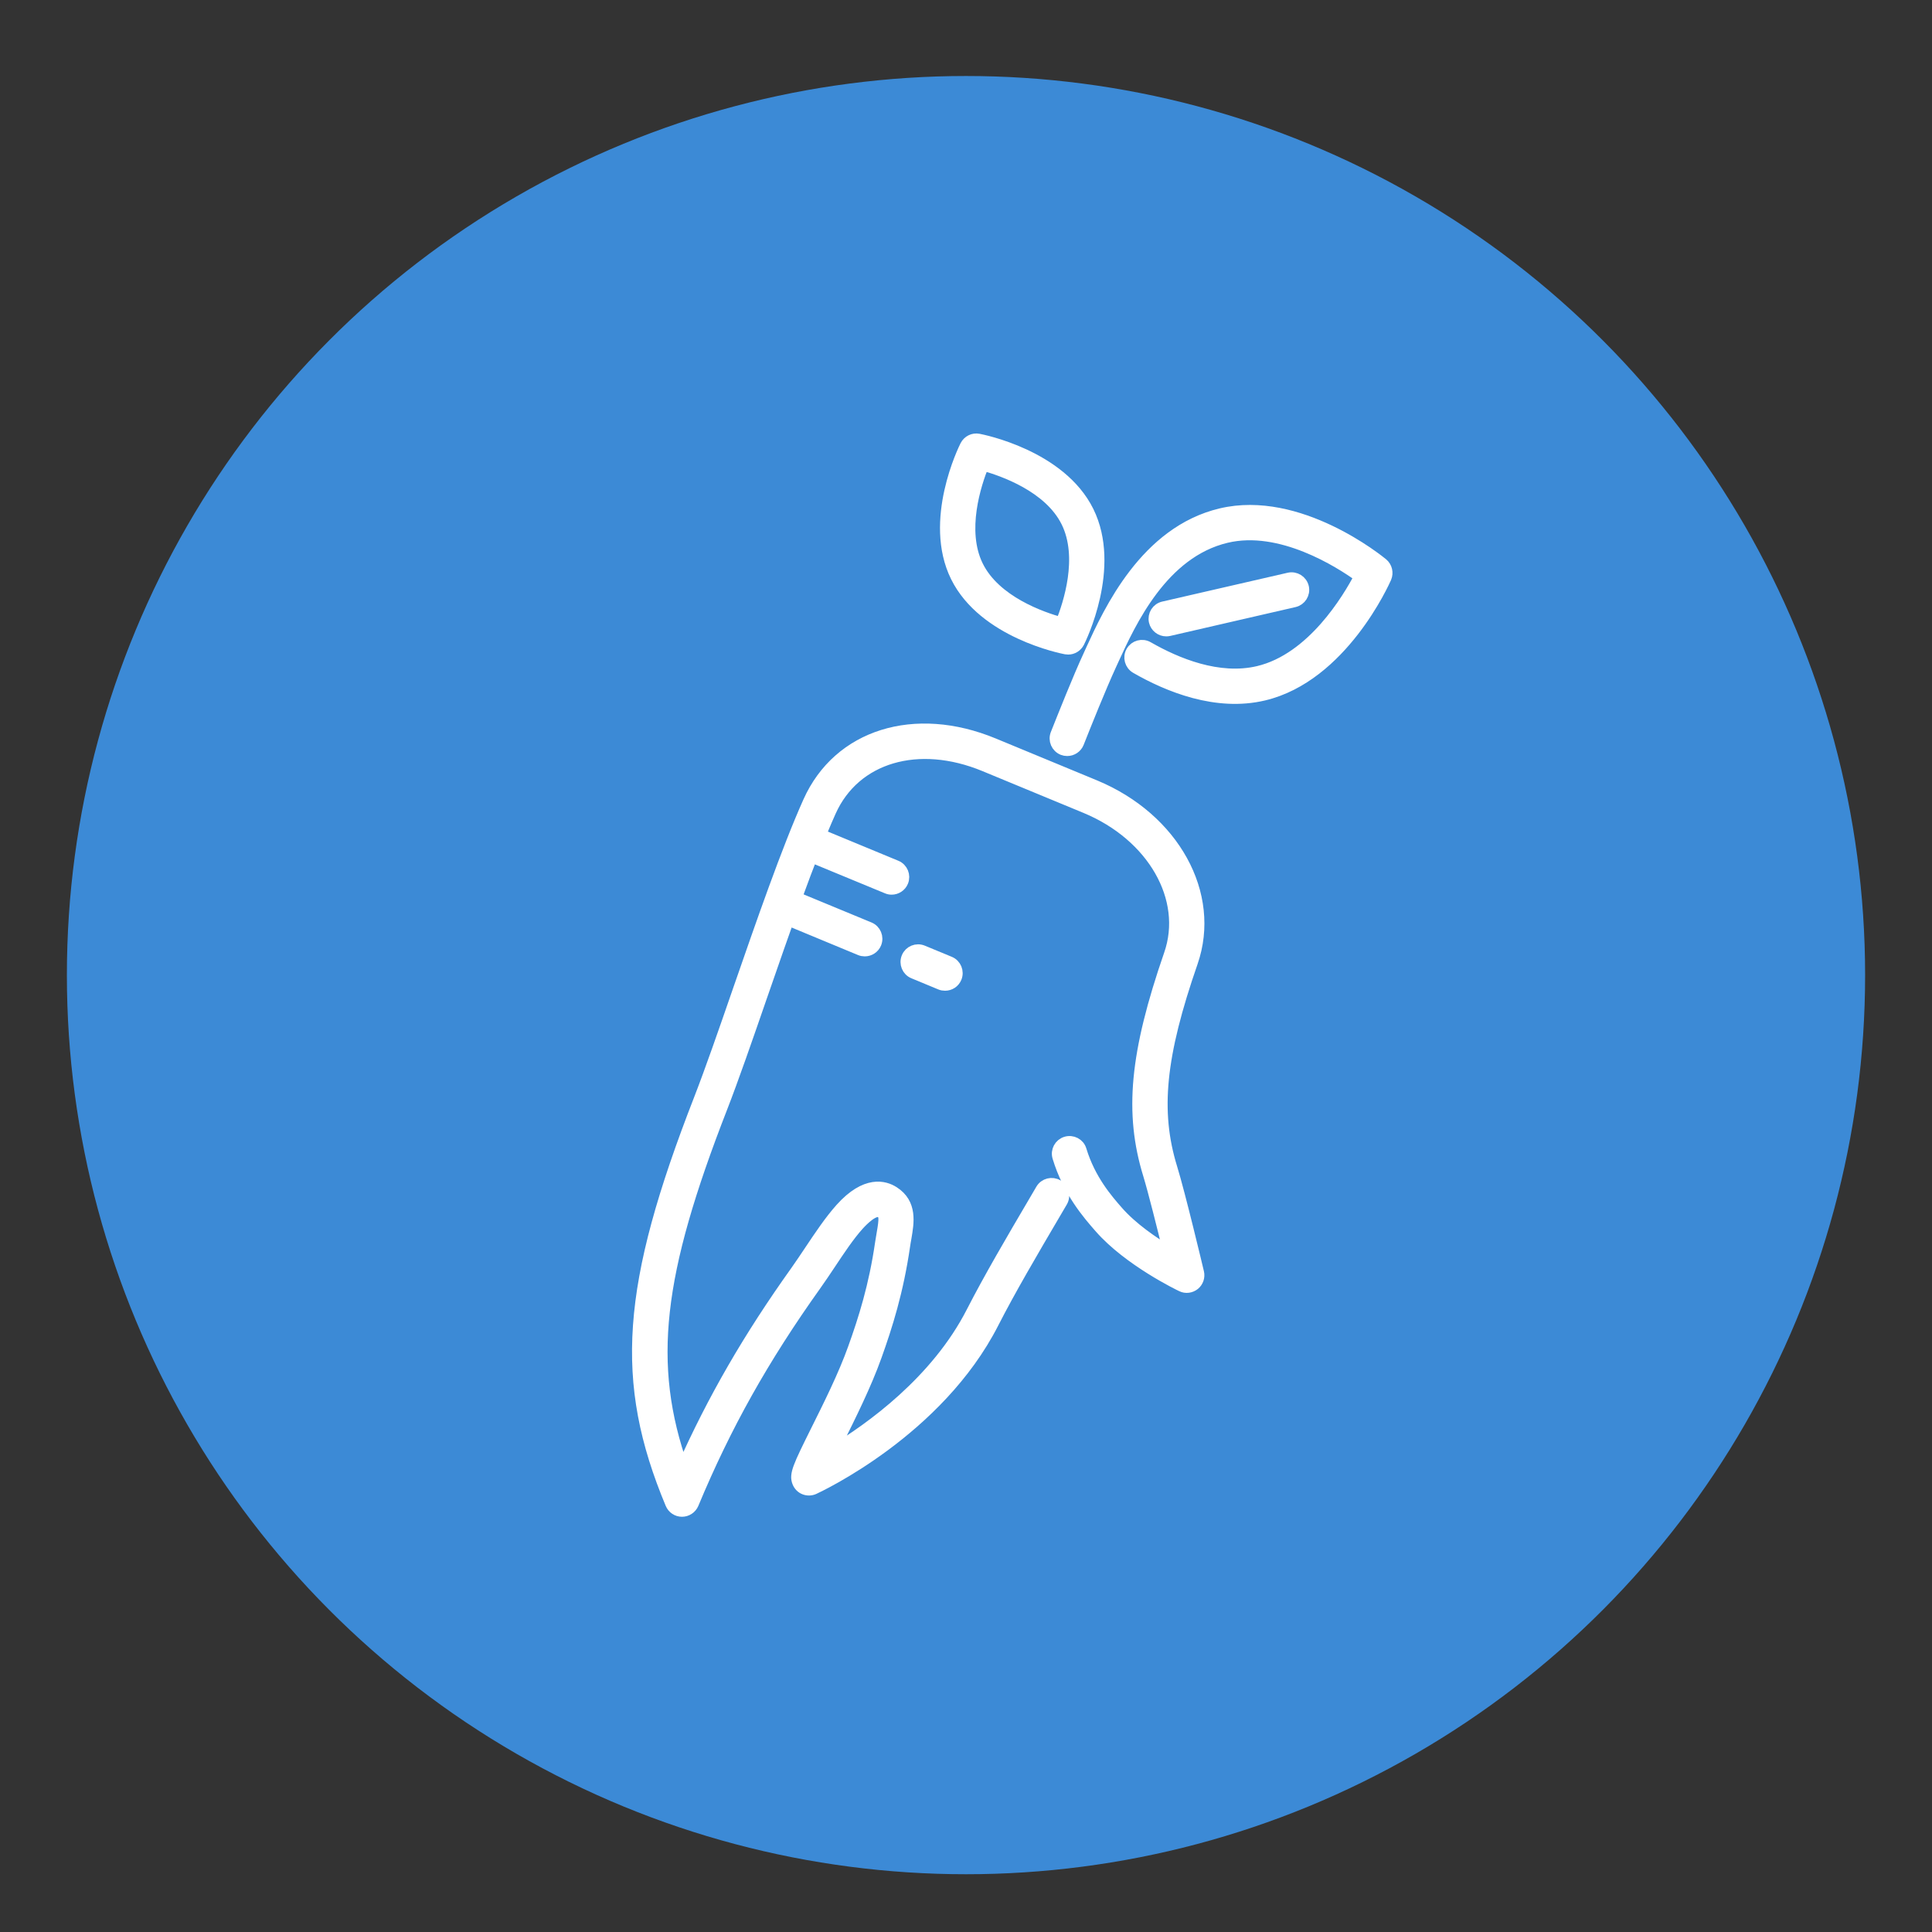 <?xml version="1.0" encoding="utf-8"?>
<!-- Generator: Adobe Illustrator 16.0.0, SVG Export Plug-In . SVG Version: 6.00 Build 0)  -->
<!DOCTYPE svg PUBLIC "-//W3C//DTD SVG 1.1//EN" "http://www.w3.org/Graphics/SVG/1.1/DTD/svg11.dtd">
<svg version="1.1" id="레이어_1" xmlns="http://www.w3.org/2000/svg" xmlns:xlink="http://www.w3.org/1999/xlink" x="0px"
	 y="0px" width="50px" height="50px" viewBox="0 0 50 50" enable-background="new 0 0 50 50" xml:space="preserve">
<rect x="0" y="0" width="50" height="50" fill="#333333" stroke="none"/>
<circle fill="#3C8AD6" cx="25" cy="25.236" r="23.269"/>
<g>
	<g>
		<g>
			<path fill="#FFFFFF" stroke="#FFFFFF" stroke-width="0.3" stroke-miterlimit="10" d="M22.38,24.601
				c-0.04,0-0.079-0.007-0.117-0.023l-2.125-0.881c-0.156-0.064-0.23-0.243-0.166-0.399c0.064-0.157,0.244-0.231,0.4-0.165
				l2.125,0.879c0.156,0.064,0.23,0.244,0.166,0.4C22.615,24.53,22.499,24.601,22.38,24.601z"/>
			<path fill="#FFFFFF" stroke="#FFFFFF" stroke-width="0.3" stroke-miterlimit="10" d="M24.458,25.49
				c-0.039,0-0.079-0.006-0.117-0.022l-0.697-0.289c-0.156-0.064-0.23-0.244-0.165-0.401c0.064-0.156,0.242-0.231,0.4-0.165
				l0.696,0.288c0.156,0.064,0.23,0.244,0.166,0.4C24.692,25.42,24.579,25.49,24.458,25.49z"/>
			<path fill="#FFFFFF" stroke="#FFFFFF" stroke-width="0.3" stroke-miterlimit="10" d="M23.075,23.004
				c-0.039,0-0.078-0.007-0.116-0.024l-2.21-0.913c-0.157-0.065-0.23-0.245-0.167-0.401c0.065-0.156,0.244-0.231,0.4-0.166
				l2.21,0.915c0.157,0.064,0.23,0.245,0.166,0.4C23.31,22.932,23.196,23.004,23.075,23.004z"/>
		</g>
		
			<path fill="#FFFFFF" stroke="#FFFFFF" stroke-width="0.3" stroke-linecap="round" stroke-linejoin="round" stroke-miterlimit="10" d="
			M27.646,18.07"/>
		<g>
			<path fill="#FFFFFF" stroke="#FFFFFF" stroke-width="0.3" stroke-miterlimit="10" d="M27.645,16.79
				c-0.018,0-0.04-0.002-0.059-0.005c-0.086-0.016-2.122-0.414-2.837-1.862c-0.716-1.448,0.205-3.308,0.245-3.386
				c0.062-0.122,0.196-0.189,0.33-0.163c0.087,0.017,2.12,0.414,2.836,1.862c0.717,1.448-0.203,3.306-0.242,3.384
				C27.862,16.727,27.758,16.79,27.645,16.79z M25.444,12.032c-0.198,0.491-0.598,1.701-0.145,2.618
				c0.454,0.918,1.657,1.335,2.168,1.475c0.197-0.49,0.597-1.7,0.144-2.618S25.954,12.172,25.444,12.032z"/>
			<g>
				<path fill="#FFFFFF" stroke="#FFFFFF" stroke-width="0.3" stroke-miterlimit="10" d="M27.619,19.416
					c-0.037,0-0.074-0.007-0.112-0.021c-0.158-0.063-0.233-0.241-0.171-0.397c0.188-0.47,0.573-1.445,0.854-2.05l0.063-0.139
					c0.453-0.987,1.394-3.042,3.344-3.505c2.02-0.482,4.093,1.215,4.181,1.287c0.104,0.088,0.138,0.233,0.085,0.359
					c-0.046,0.104-1.136,2.551-3.156,3.031c-1.225,0.292-2.473-0.219-3.305-0.698c-0.147-0.085-0.198-0.272-0.113-0.419
					s0.272-0.197,0.419-0.112c0.736,0.423,1.827,0.877,2.858,0.633c1.402-0.333,2.328-1.891,2.629-2.465
					c-0.526-0.379-2.055-1.354-3.457-1.019c-1.659,0.394-2.484,2.196-2.929,3.165l-0.065,0.142c-0.271,0.59-0.656,1.553-0.84,2.018
					C27.856,19.343,27.741,19.416,27.619,19.416z"/>
				<path fill="#FFFFFF" stroke="#FFFFFF" stroke-width="0.3" stroke-miterlimit="10" d="M30.181,16.319
					c-0.139,0-0.266-0.097-0.299-0.238c-0.037-0.165,0.065-0.329,0.23-0.366l3.244-0.746c0.166-0.038,0.33,0.065,0.369,0.23
					c0.037,0.165-0.066,0.329-0.231,0.366l-3.244,0.747C30.226,16.317,30.203,16.319,30.181,16.319z"/>
			</g>
		</g>
	</g>
	<path fill="#FFFFFF" stroke="#FFFFFF" stroke-width="0.3" stroke-miterlimit="10" d="M17.65,39.104
		c-0.124,0-0.235-0.075-0.283-0.19c-1.324-3.171-1.152-5.617,0.741-10.475c0.283-0.728,0.637-1.746,1.01-2.826
		c0.59-1.701,1.258-3.629,1.813-4.865c0.773-1.726,2.742-2.342,4.783-1.497l2.62,1.084c2.043,0.847,3.126,2.81,2.517,4.567
		c-0.839,2.417-0.982,3.86-0.532,5.324c0.206,0.665,0.673,2.624,0.692,2.707c0.027,0.115-0.015,0.235-0.104,0.308
		c-0.093,0.074-0.22,0.091-0.324,0.039c-0.055-0.025-1.366-0.658-2.114-1.512c-0.31-0.354-0.812-0.928-1.084-1.823
		c-0.049-0.163,0.044-0.332,0.204-0.381c0.162-0.049,0.335,0.04,0.382,0.203c0.234,0.77,0.681,1.28,0.948,1.586
		c0.373,0.428,0.918,0.799,1.334,1.049c-0.159-0.647-0.395-1.591-0.519-1.997c-0.494-1.602-0.347-3.147,0.537-5.704
		c0.503-1.445-0.431-3.079-2.172-3.801l-2.618-1.083c-1.72-0.711-3.361-0.226-3.992,1.18c-0.544,1.212-1.207,3.126-1.792,4.814
		c-0.375,1.086-0.731,2.112-1.018,2.849c-1.682,4.316-1.961,6.64-1.014,9.327c0.794-1.78,1.716-3.374,2.937-5.084
		c0.122-0.172,0.243-0.354,0.365-0.536c0.254-0.38,0.516-0.773,0.796-1.086c0.647-0.72,1.131-0.579,1.363-0.429
		c0.467,0.299,0.38,0.788,0.313,1.181c-0.013,0.072-0.026,0.144-0.036,0.217c-0.172,1.177-0.453,2.062-0.733,2.845
		c-0.265,0.742-0.672,1.558-0.999,2.215c-0.042,0.083-0.085,0.17-0.127,0.256c0.979-0.589,2.693-1.812,3.611-3.609
		c0.442-0.864,1.021-1.853,1.635-2.896l0.161-0.275c0.086-0.146,0.276-0.193,0.419-0.108c0.146,0.086,0.195,0.271,0.109,0.419
		l-0.162,0.276c-0.607,1.033-1.182,2.012-1.616,2.863c-1.426,2.795-4.508,4.229-4.637,4.29c-0.077,0.035-0.164,0.037-0.242,0.006
		c-0.079-0.03-0.14-0.095-0.171-0.174c-0.079-0.198,0.015-0.4,0.473-1.322c0.319-0.64,0.718-1.436,0.97-2.145
		c0.27-0.753,0.541-1.605,0.703-2.725c0.012-0.082,0.026-0.159,0.039-0.237c0.071-0.403,0.065-0.494-0.039-0.56
		c-0.168-0.11-0.484,0.222-0.577,0.324c-0.251,0.277-0.5,0.653-0.742,1.017c-0.125,0.188-0.25,0.374-0.376,0.551
		c-1.349,1.892-2.327,3.634-3.168,5.655C17.886,39.028,17.774,39.104,17.65,39.104L17.65,39.104z"/>
</g>
</svg>

